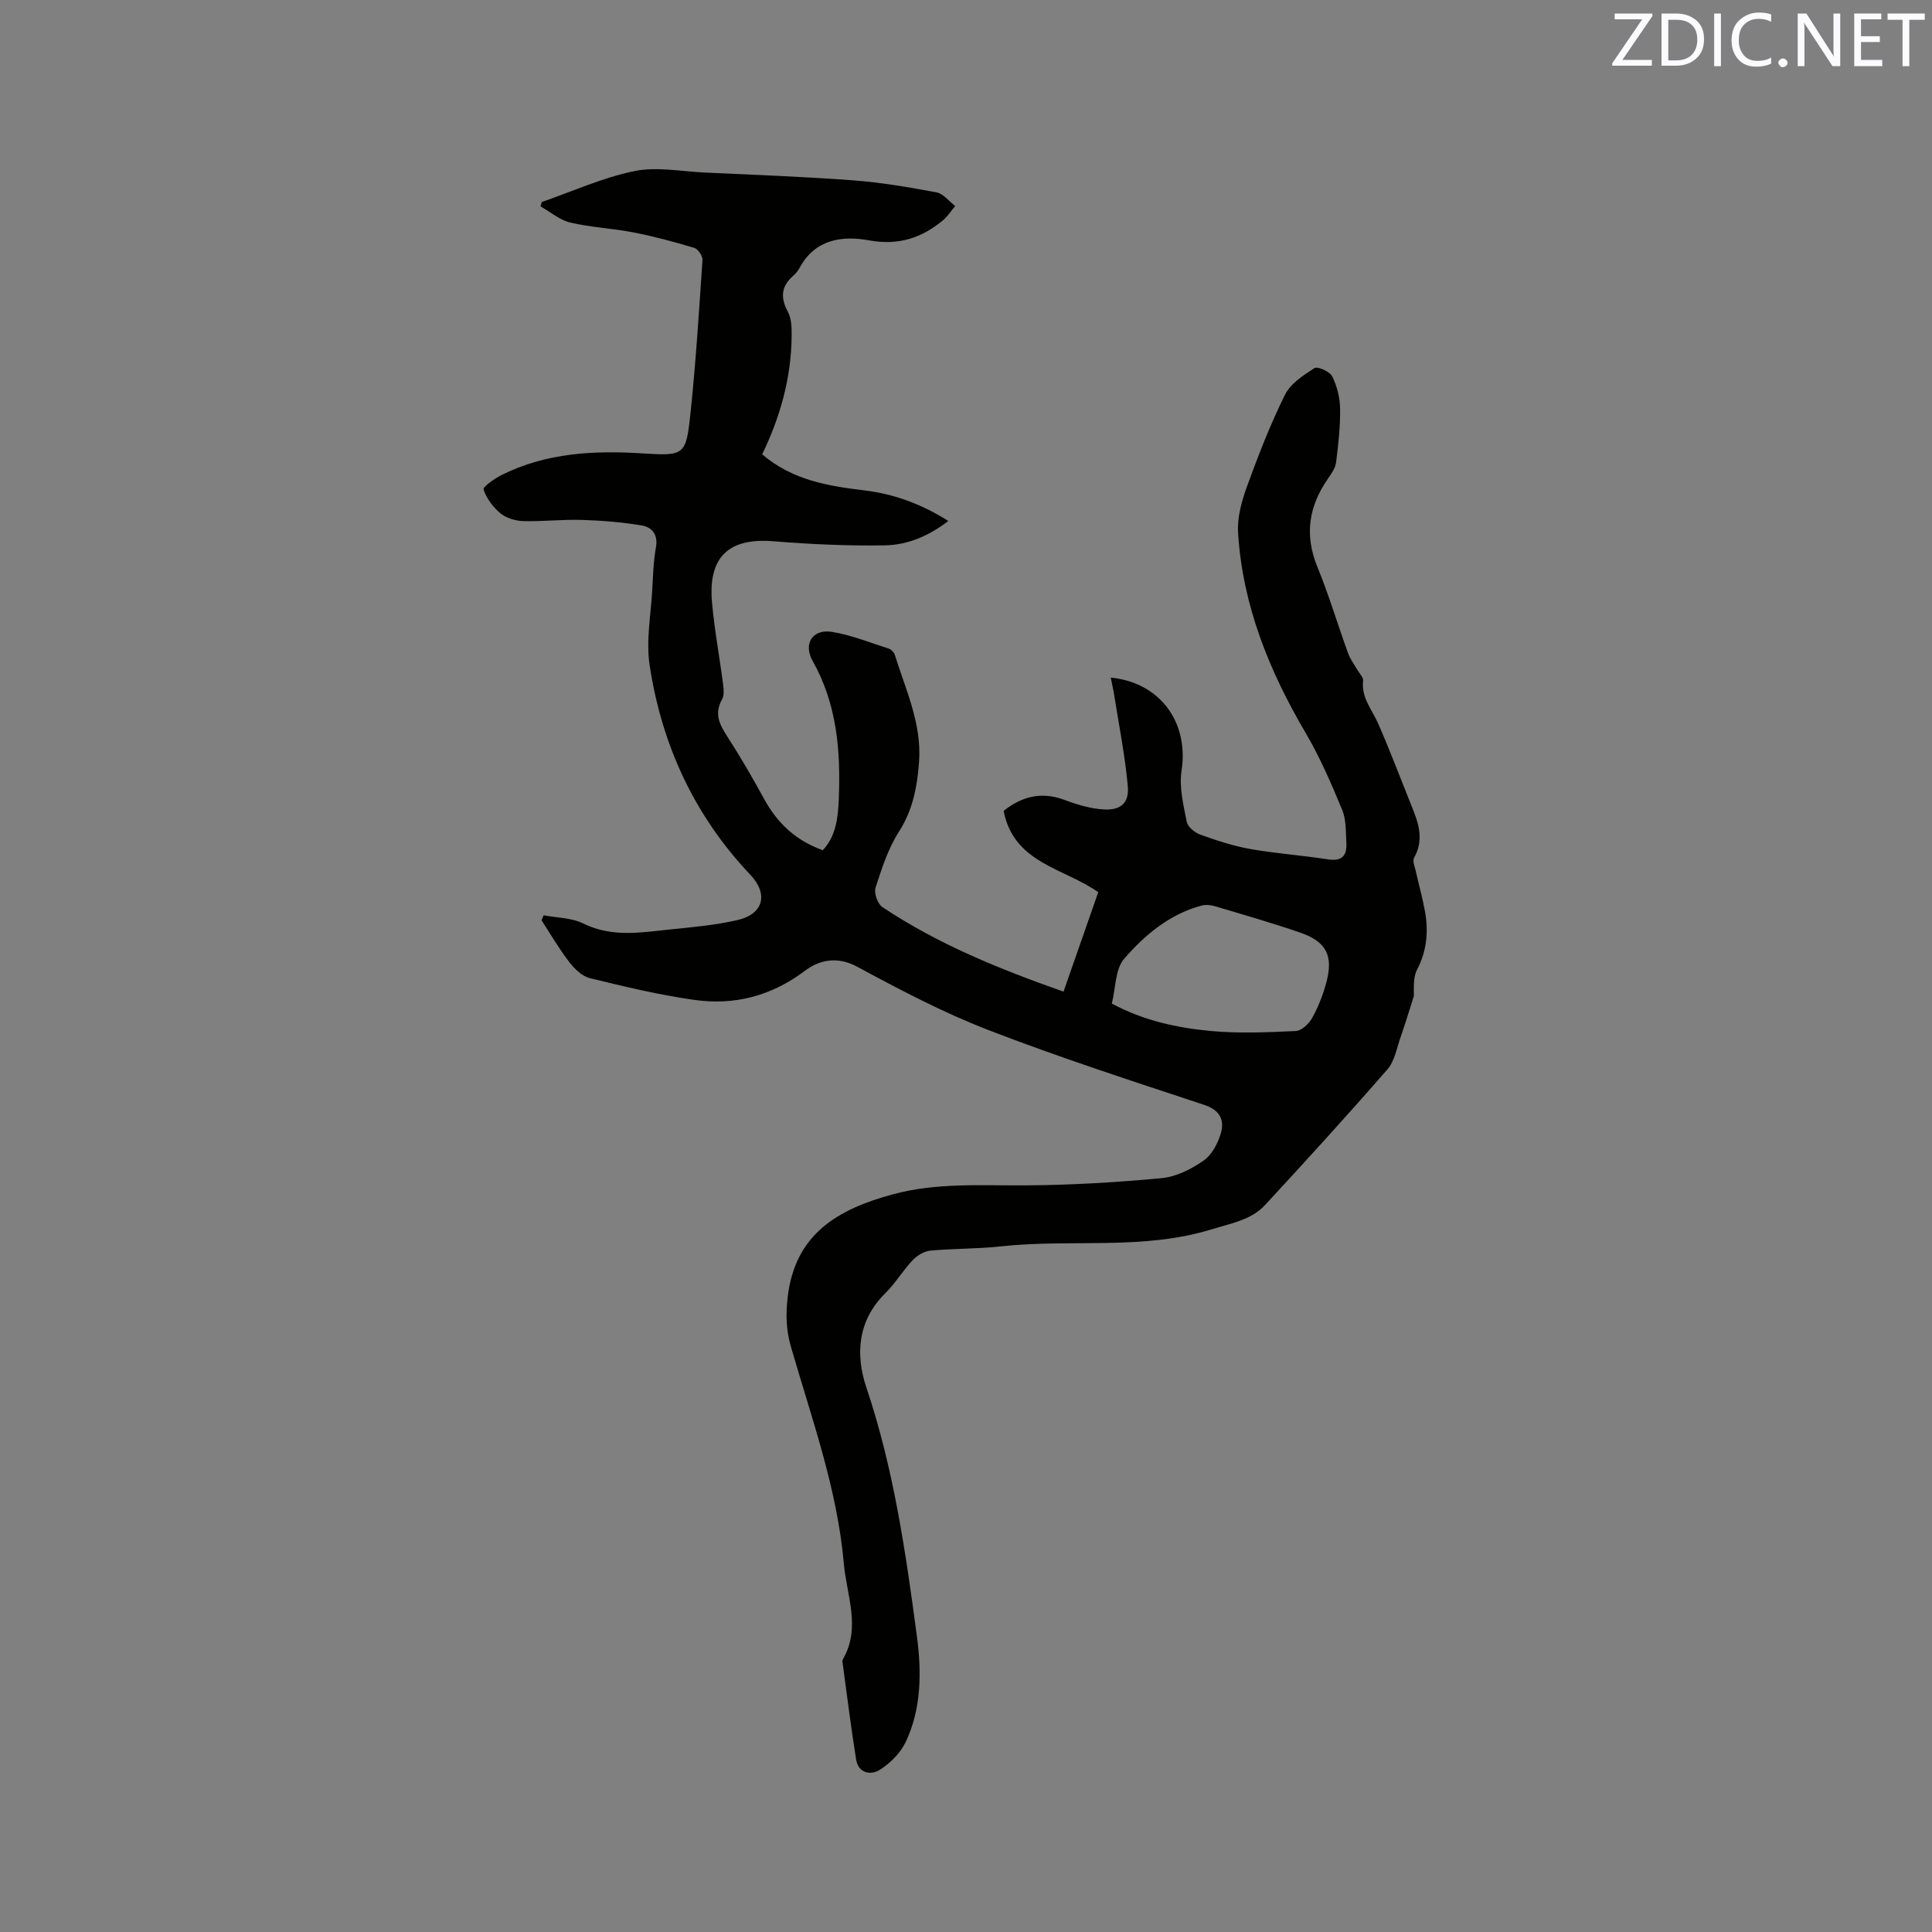<svg enable-background="new 0 0 400 400" viewBox="0 0 400 400" xmlns="http://www.w3.org/2000/svg"><rect x="0" y="0" width="400" height="400" fill="#808080" stroke="none"/><path d="m112.55 189.5c2.76.53 5.79.5 8.21 1.7 5.97 2.96 12.03 1.84 18.1 1.22 4.63-.47 9.31-.89 13.83-1.93 5.38-1.24 6.46-5.36 2.64-9.4-11.61-12.26-18.35-26.92-20.84-43.43-.76-5.03.27-10.34.55-15.51.16-2.96.25-5.96.77-8.87.47-2.64-.88-4.13-2.9-4.48-4.13-.7-8.34-1.03-12.53-1.16-4-.12-8.03.36-12.03.25-1.61-.05-3.5-.6-4.71-1.59-1.55-1.27-2.9-3.09-3.53-4.95-.18-.54 2.29-2.28 3.77-3.02 9.23-4.59 19.07-5.1 29.15-4.46 8.73.56 9.01.38 9.93-8.35 1.11-10.54 1.77-21.13 2.48-31.7.05-.82-.92-2.26-1.7-2.5-4.12-1.24-8.3-2.36-12.52-3.19-4.35-.85-8.83-1.04-13.14-2.05-2.2-.52-4.13-2.2-6.18-3.36.09-.3.18-.59.26-.89 6.37-2.21 12.6-5.05 19.14-6.4 4.63-.96 9.69.06 14.55.29 10.27.48 20.54.85 30.79 1.62 5.78.43 11.54 1.42 17.25 2.49 1.42.27 2.59 1.84 3.87 2.82-.84 1-1.56 2.16-2.55 2.98-4.45 3.67-9.21 5.24-15.29 4.13-5.41-.99-11.1-.3-14.3 5.57-.35.64-.82 1.27-1.37 1.75-2.55 2.2-2.7 4.54-1.12 7.5.78 1.45.79 3.43.77 5.17-.1 8.58-2.4 16.67-6.1 24.31 6.32 5.41 13.74 6.57 21.24 7.48 6.09.74 11.7 2.8 17.3 6.32-4.04 3.12-8.45 4.97-13.14 5.05-7.69.13-15.41-.23-23.09-.85-9.2-.74-13.53 3.21-12.7 12.63.51 5.69 1.57 11.33 2.3 17 .13 1.02.25 2.29-.21 3.1-1.72 3.03-.47 5.32 1.18 7.86 2.7 4.17 5.18 8.49 7.57 12.85 2.72 4.94 6.53 8.54 12.1 10.53 2.77-2.95 3.15-6.8 3.31-10.54.41-9.94-.35-19.67-5.41-28.65-2.01-3.55-.02-6.66 3.98-6.02 4.02.65 7.89 2.23 11.8 3.48.51.16 1.08.78 1.24 1.3 2.26 7.25 5.6 14.28 5.01 22.15-.38 5.07-1.26 9.92-4.16 14.43-2.24 3.49-3.56 7.62-4.85 11.61-.36 1.11.44 3.35 1.42 4.01 11.51 7.69 24.23 12.83 37.5 17.51 2.43-6.94 4.79-13.71 7.19-20.59-7.08-5.01-17.49-5.96-19.59-16.84 3.75-2.96 7.8-4.07 12.6-2.27 2.63.99 5.45 1.84 8.23 1.98 3.46.17 5.18-1.38 4.88-4.81-.57-6.29-1.81-12.52-2.8-18.77-.19-1.23-.48-2.44-.73-3.72 10.26 1.02 16.19 9.29 14.66 19.25-.53 3.42.39 7.12 1.07 10.61.21 1.06 1.69 2.26 2.85 2.67 3.37 1.2 6.81 2.34 10.32 2.96 5.31.94 10.73 1.31 16.06 2.14 2.89.45 3.96-.75 3.82-3.36-.13-2.31-.01-4.81-.86-6.87-2.25-5.44-4.6-10.9-7.58-15.96-7.56-12.87-13.04-26.4-13.98-41.41-.2-3.13.72-6.49 1.81-9.5 2.34-6.46 4.84-12.9 7.88-19.05 1.15-2.33 3.8-4.08 6.11-5.55.66-.42 3.19.7 3.69 1.71 1 2.01 1.6 4.41 1.63 6.66.06 3.69-.36 7.41-.82 11.09-.14 1.16-.92 2.32-1.63 3.33-4 5.72-4.99 11.65-2.27 18.31 2.4 5.87 4.22 11.97 6.38 17.94.45 1.24 1.3 2.34 1.96 3.5.41.72 1.23 1.5 1.15 2.16-.42 3.5 1.81 5.95 3.08 8.81 2.34 5.31 4.39 10.75 6.55 16.14 1.53 3.81 3.28 7.56.91 11.74-.36.64.16 1.83.36 2.74.62 2.79 1.4 5.55 1.91 8.36.74 4.16.39 8.15-1.64 12.04-.82 1.57-.65 3.65-.67 5.49-.91 2.83-1.76 5.68-2.74 8.48-.8 2.28-1.23 4.96-2.73 6.68-8.27 9.5-16.76 18.81-25.31 28.06-2.89 3.13-6.98 3.79-10.98 5.03-14.39 4.45-29.22 1.96-43.76 3.56-4.84.53-9.74.43-14.59.88-1.28.12-2.73 1.01-3.65 1.97-2.03 2.15-3.57 4.78-5.67 6.85-5.76 5.66-6.19 12.78-3.93 19.48 5.66 16.8 8.17 34.19 10.48 51.59.96 7.2.97 14.91-2.32 21.83-1.09 2.29-3.21 4.41-5.38 5.78-1.81 1.15-4.43.75-4.89-2.14-1.07-6.68-1.9-13.4-2.81-20.1-.03-.2-.03-.46.06-.63 3.81-6.57.79-13.21.21-19.82-1.37-15.54-6.69-30.13-10.97-44.96-.98-3.4-1.08-6.61-.66-10.21 1.53-13.22 10.56-18.26 21.78-21.3 9.04-2.45 18.26-1.79 27.48-1.85 9.4-.06 18.83-.62 28.19-1.5 3-.28 6.12-1.87 8.66-3.63 1.7-1.17 2.95-3.54 3.56-5.62.8-2.75-.12-4.82-3.44-5.92-14.97-4.96-30-9.82-44.7-15.5-9.34-3.61-18.29-8.33-27.12-13.09-4.19-2.26-7.87-1.41-10.9.87-6.88 5.17-14.48 7.15-22.74 6-7.31-1.02-14.53-2.76-21.71-4.51-1.62-.39-3.19-1.92-4.27-3.32-2.11-2.74-3.86-5.76-5.75-8.66.14-.35.29-.7.43-1.04zm117.64 18.28c6.66 3.57 13.52 5.01 20.44 5.67 5.84.55 11.78.28 17.66.01 1.21-.06 2.74-1.54 3.41-2.75 1.26-2.29 2.24-4.81 2.92-7.35 1.47-5.53-.04-8.43-5.47-10.29-5.8-1.99-11.7-3.69-17.58-5.44-.88-.26-1.93-.37-2.8-.14-6.62 1.77-11.74 6.07-16.02 11-1.88 2.17-1.75 6.09-2.56 9.29z" fill="#010100"/><g fill="#fbfafc"><path d="m342.2 3.2-6.3 9.2h6.1v1.2h-8.2v-.5l6.2-9.1h-5.7v-1.2h7.8v.4z"/><path d="m344 13.7v-10.9h3.1c1.6 0 3 .5 4.1 1.4 1.1 1 1.6 2.2 1.6 3.9s-.5 3-1.6 4-2.5 1.5-4.2 1.5h-3zm1.4-9.6v8.4h1.6c1.4 0 2.5-.4 3.2-1.1.8-.8 1.2-1.8 1.2-3.2s-.4-2.4-1.2-3.1-1.8-1-3.1-1z"/><path d="m356.3 2.8v10.9h-1.4v-10.9z"/><path d="m366.6 13.2c-.8.4-1.8.6-3 .6-1.6 0-2.8-.5-3.7-1.5s-1.4-2.3-1.4-3.9c0-1.7.5-3.2 1.6-4.2s2.4-1.6 4-1.6c1 0 1.9.1 2.6.4v1.5c-.8-.4-1.6-.6-2.6-.6-1.2 0-2.2.4-3 1.2s-1.1 1.9-1.1 3.3c0 1.3.4 2.3 1.1 3.1s1.6 1.1 2.8 1.1c1.1 0 2-.2 2.8-.7v1.3z"/><path d="m368.2 13c0-.3.1-.5.3-.6.2-.2.4-.3.6-.3.3 0 .5.1.7.3s.3.4.3.6-.1.5-.3.6c-.2.2-.4.3-.7.3s-.5-.1-.6-.3c-.2-.2-.3-.4-.3-.6z"/><path d="m381.1 13.7h-1.7l-5.5-8.4c-.2-.2-.3-.5-.4-.7 0 .2.1.8.1 1.5v7.6h-1.4v-10.9h1.8l5.3 8.3c.3.4.4.6.4.8 0-.3-.1-.8-.1-1.6v-7.5h1.4v10.9z"/><path d="m389.7 13.7h-5.8v-10.9h5.6v1.2h-4.2v3.5h3.9v1.2h-3.9v3.7h4.4z"/><path d="m398.4 4.1h-3.1v9.6h-1.4v-9.6h-3.1v-1.3h7.7v1.3z"/></g></svg>